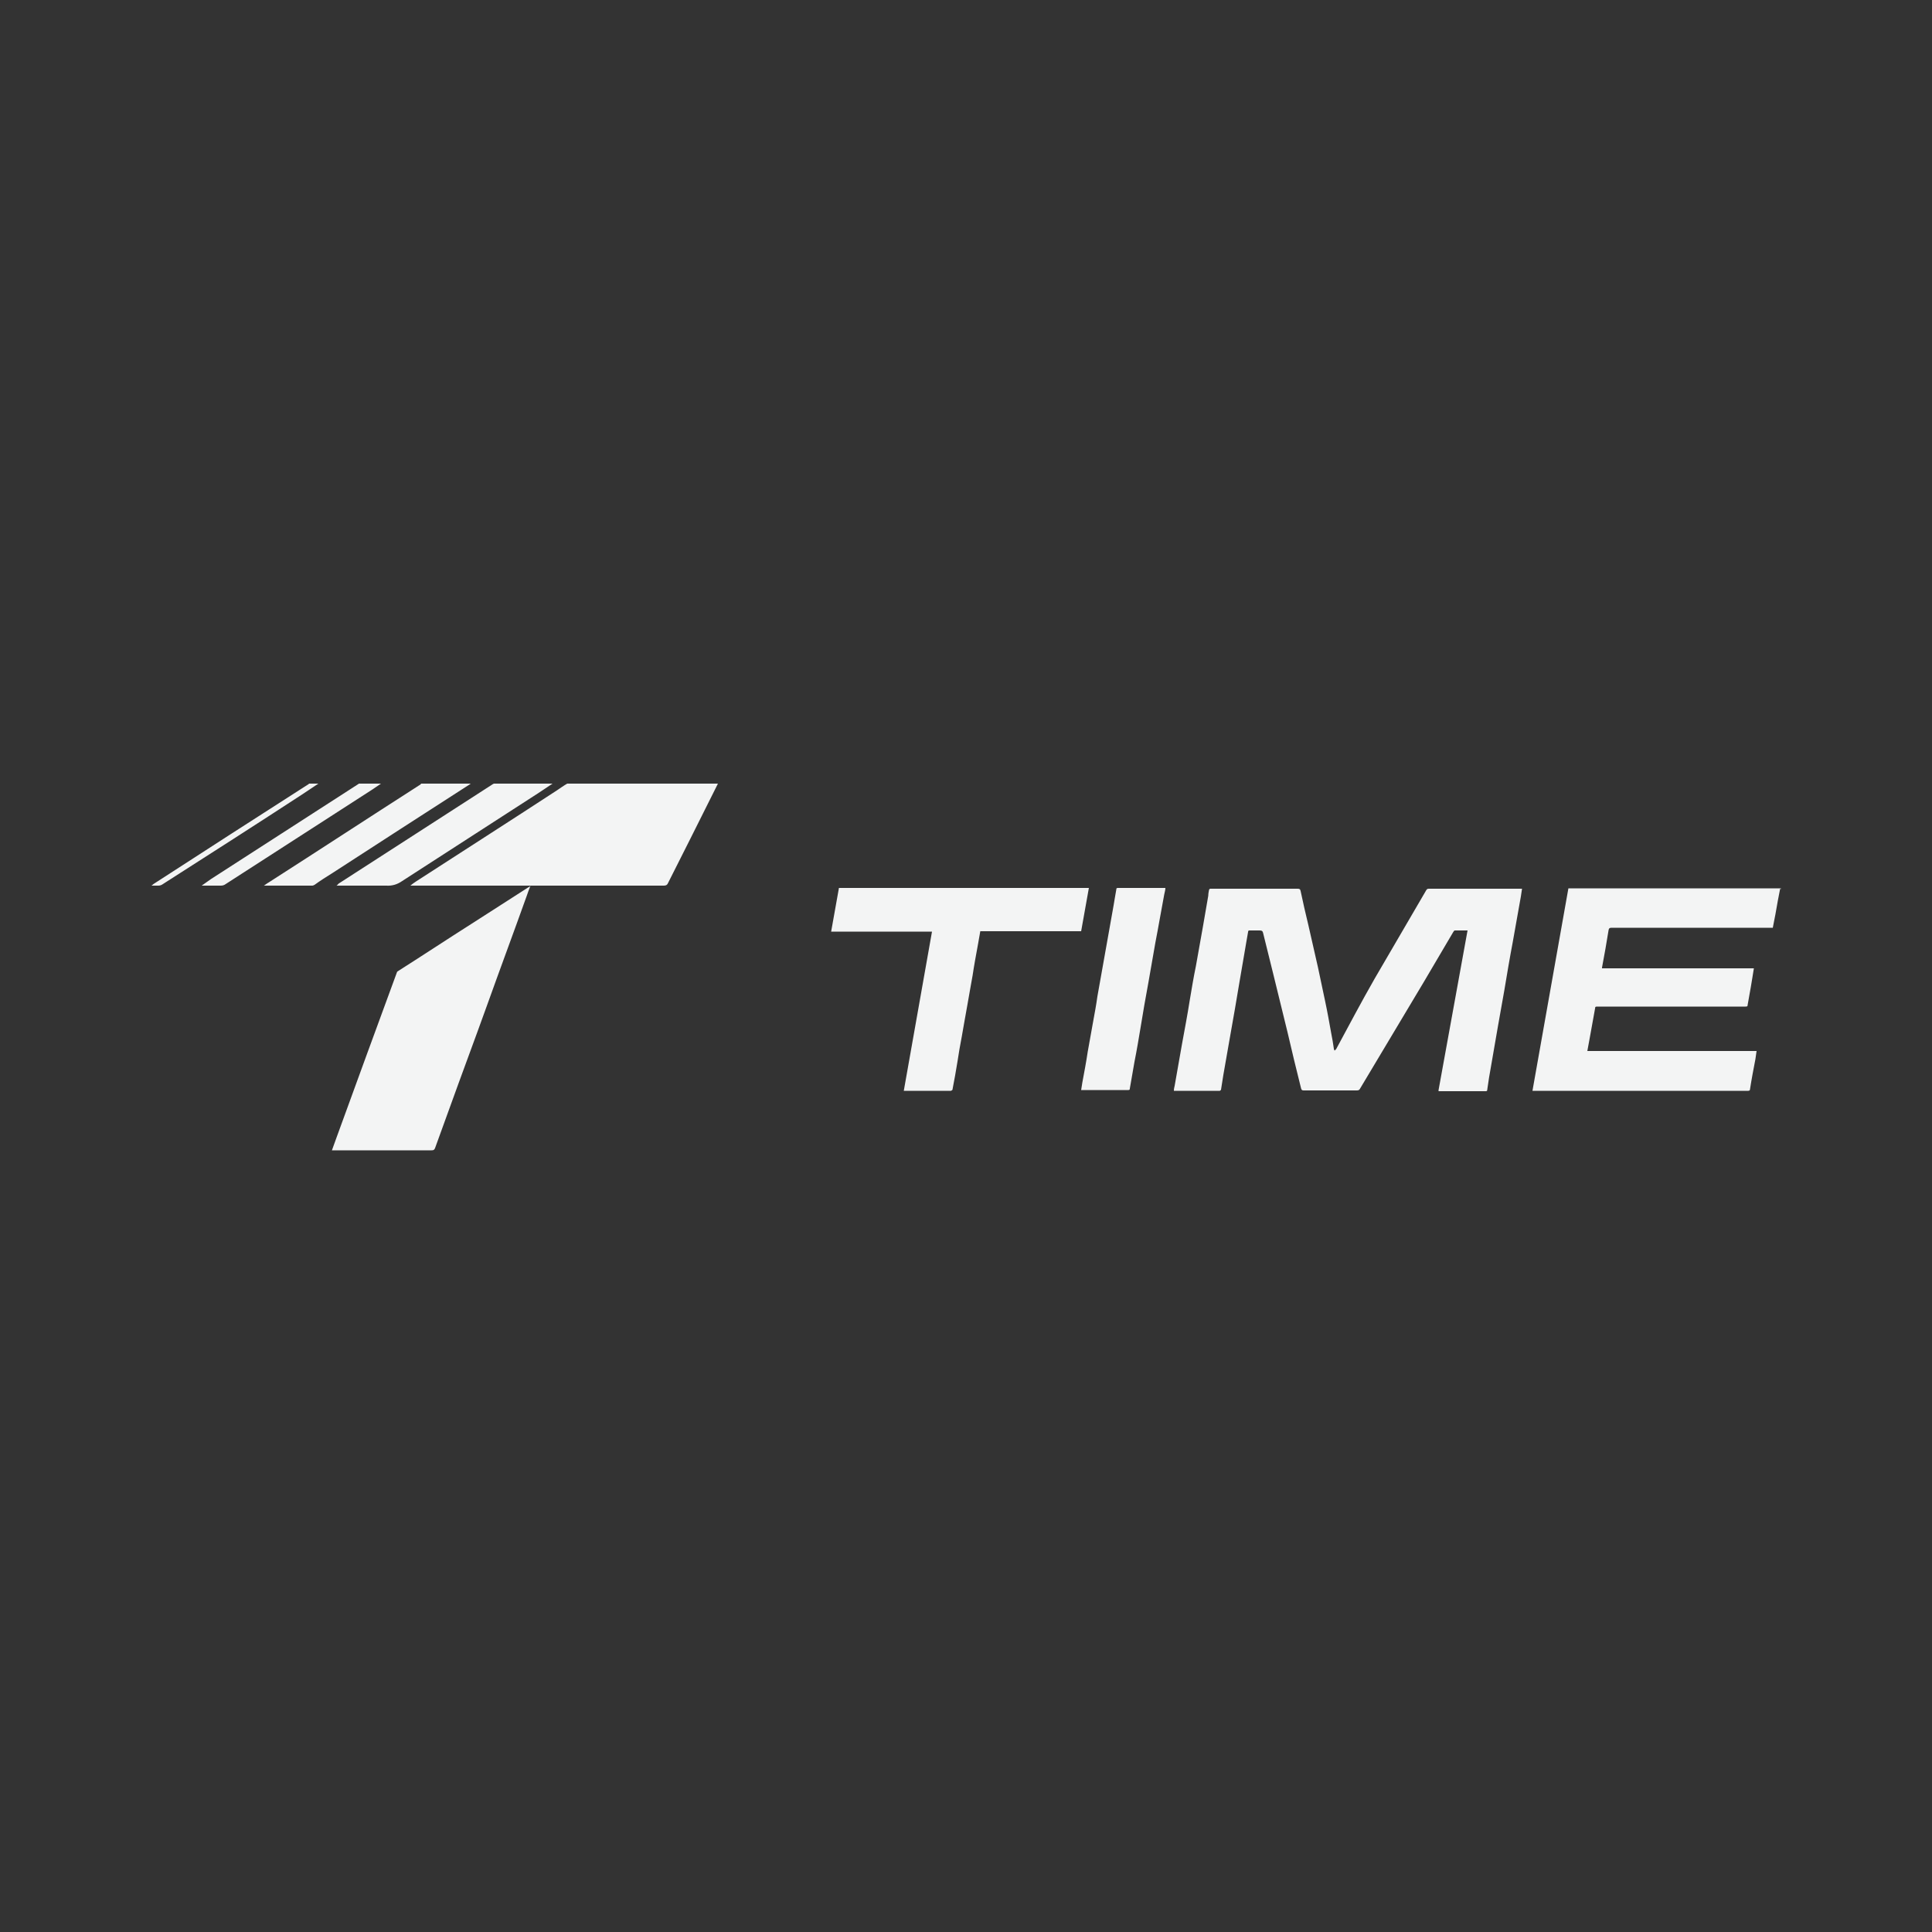 <svg xmlns="http://www.w3.org/2000/svg" id="Layer_1" viewBox="0 0 500 500"><rect x="0" y="0" width="500" height="500" fill="#333333" stroke="none"/><defs><style>      .st0 {        fill: #f3f4f4;      }    </style></defs><path class="st0" d="M460.7,230c-.2,1-.4,2.1-.6,3.1-.4,2.3-.8,4.6-1.3,7-1.2,0-2.4,0-3.6,0-6.3,0-12.7,0-19,0-6.4,0-12.7,0-19.1,0-.5,0-.7.1-.8.6-.5,3.2-1.1,6.5-1.7,9.7,0,0,0,.1,0,.2h39.3c-.3,1.7-.5,3.3-.8,4.9-.3,1.5-.5,3-.8,4.5,0,.5-.2.5-.6.5-9.1,0-18.2,0-27.3,0-3.7,0-7.3,0-11,0-.4,0-.6,0-.6.5-.5,2.8-1,5.5-1.5,8.3-.2.9-.3,1.8-.5,2.7h43.8c-.1.7-.2,1.4-.3,2.1-.5,2.6-1,5.2-1.4,7.8,0,.3-.2.4-.5.4-.1,0-.2,0-.3,0h-55.5l9.3-52.4h.6c17.9,0,35.8,0,53.8,0,.2,0,.4,0,.6,0v.2h0ZM185.8,202.8c-.5,1-1,2-1.5,3-3.8,7.6-7.6,15.2-11.4,22.7-.2.5-.5.7-1.1.7-11.2,0-22.5,0-33.7,0h-31.9c.5-.4,1-.8,1.5-1.1,12.2-7.9,24.4-15.7,36.5-23.6.9-.6,1.7-1.2,2.6-1.7h38.9ZM143,202.8c-1.2.8-2.4,1.6-3.6,2.4-11.8,7.6-23.5,15.2-35.3,22.8-1.3.9-2.6,1.3-4.2,1.2-4.1,0-8.1,0-12.2,0h-.6c.2-.2.4-.3.5-.5l40-25.8c0,0,.1,0,.2-.1h15.1,0ZM121.8,202.8c-.1.1-.2.2-.4.3-11.8,7.6-23.6,15.2-35.3,22.8-1.6,1-3.2,2-4.7,3.1-.2.1-.4.2-.6.2-4.1,0-8.2,0-12.2,0,0,0-.1,0-.3,0,.5-.3.8-.6,1.2-.8,13.1-8.4,26.1-16.9,39.2-25.3.1,0,.2-.2.3-.3h12.9ZM98.6,202.8c-.7.5-1.5,1-2.2,1.5-12.7,8.2-25.3,16.3-38,24.5-.4.3-.8.4-1.3.4-1.5,0-2.9,0-4.4,0h-.5c.8-.6,1.6-1.1,2.4-1.7,12.7-8.2,25.3-16.3,38-24.5.1,0,.2-.2.3-.2h5.8,0ZM82.4,202.8c-1.3.9-2.6,1.7-3.9,2.6-12.1,7.9-24.3,15.7-36.5,23.5-.3.2-.7.3-1,.3-.5,0-1.1,0-1.8,0,.3-.2.4-.3.5-.4,13.3-8.6,26.6-17.2,39.9-25.7.1,0,.3-.2.4-.3,0,0,2.3,0,2.3,0ZM372.3,282.1l7.5-41.3c-1.1,0-2.2,0-3.3,0-.1,0-.3.2-.4.4-2.5,4.3-5.1,8.6-7.6,12.9-5.5,9.2-11,18.4-16.5,27.6-.2.4-.4.5-.9.5-4.6,0-9.1,0-13.7,0-.4,0-.6-.1-.7-.6-1.2-4.8-2.4-9.7-3.5-14.5-1.2-5-2.5-10.1-3.7-15.1-.9-3.5-1.7-7-2.6-10.5-.1-.5-.3-.7-.9-.7-.8,0-1.6,0-2.5,0-.3,0-.5,0-.5.4-.3,1.9-.7,3.8-1,5.8-.4,2.3-.8,4.6-1.2,7-.4,2.4-.8,4.7-1.2,7.1-.5,3-1.1,6.1-1.6,9.1-.5,2.7-.9,5.3-1.4,8-.2,1.3-.4,2.5-.6,3.8,0,.1-.2.2-.3.3,0,0-.2,0-.4,0h-11.5c0-.5.1-.9.2-1.3.6-3.6,1.3-7.2,1.9-10.8.7-3.8,1.4-7.5,2-11.3.5-3,1-6,1.6-8.9.6-3.4,1.2-6.7,1.8-10.1.5-2.7.9-5.4,1.4-8.1,0-.5.1-1,.2-1.5,0-.1.2-.3.3-.3,0,0,.2,0,.4,0,7.4,0,14.8,0,22.2,0,.5,0,.7.1.8.6.6,2.9,1.3,5.9,2,8.8.8,3.7,1.7,7.3,2.5,11,.6,2.8,1.2,5.7,1.8,8.5.6,2.8,1.1,5.6,1.6,8.4.3,1.4.5,2.8.7,4.1,0,.2.1.3.2.5.1-.1.3-.3.4-.4,3.3-6.1,6.5-12.2,10-18.3,4.4-7.6,8.9-15.2,13.3-22.8.2-.3.3-.4.7-.4,7.9,0,15.7,0,23.6,0,.2,0,.3,0,.5,0-.1.7-.2,1.3-.3,2-.7,3.9-1.4,7.9-2.1,11.8-.8,4.2-1.5,8.4-2.2,12.6-.5,3-1.1,6-1.6,9-.6,3.5-1.2,6.9-1.8,10.4-.4,2.1-.7,4.1-1,6.2,0,.3-.1.4-.4.4-4,0-7.9,0-11.9,0,0,0-.1,0-.3,0h0ZM137.3,229.2c-.4,1-.7,1.8-1,2.7-3.4,9.5-6.9,18.9-10.3,28.4-3.2,8.9-6.5,17.7-9.7,26.6-1.2,3.4-2.5,6.8-3.7,10.2-.2.5-.4.6-.9.6-8.4,0-16.7,0-25.1,0h-.7c.4-1.2.9-2.4,1.3-3.6,2.6-7.1,5.2-14.3,7.8-21.4,2.6-7,5.1-14,7.7-21,0-.2.3-.4.5-.5,6.3-4,12.5-8.1,18.8-12.1l14.8-9.5c.1,0,.3-.2.5-.3h0ZM217.1,229.8h64.7l-2,11.2h-26.1c-.2,1.1-.4,2.2-.6,3.4-.5,2.7-1,5.4-1.4,8.1-.5,2.6-.9,5.2-1.4,7.9-.5,2.6-.9,5.2-1.4,7.9-.4,2.1-.8,4.3-1.1,6.4-.4,2.4-.8,4.8-1.3,7.3,0,.1-.2.2-.4.3,0,0-.2,0-.3,0h-11.9l7.3-41.2h-26.1l2-11.2h0ZM301.6,229.8c0,.6-.2,1.1-.3,1.7-.8,4.2-1.5,8.4-2.3,12.5-.6,3.4-1.2,6.9-1.8,10.3-.7,3.8-1.4,7.7-2,11.5-.5,3-1,6-1.6,9-.4,2.3-.8,4.6-1.2,6.9,0,.3-.1.4-.4.4-4,0-8,0-12,0,0,0,0,0-.2,0,.1-.6.2-1.3.3-1.9.5-2.7,1-5.3,1.4-8,.5-2.6.9-5.2,1.4-7.8.4-2.2.8-4.3,1.1-6.5.9-4.9,1.7-9.7,2.6-14.6.5-3,1.1-6,1.6-9,.2-1.4.5-2.8.7-4.1,0-.3.1-.4.4-.4,4,0,8,0,11.9,0,0,0,0,0,.2,0h0Z"></path></svg>